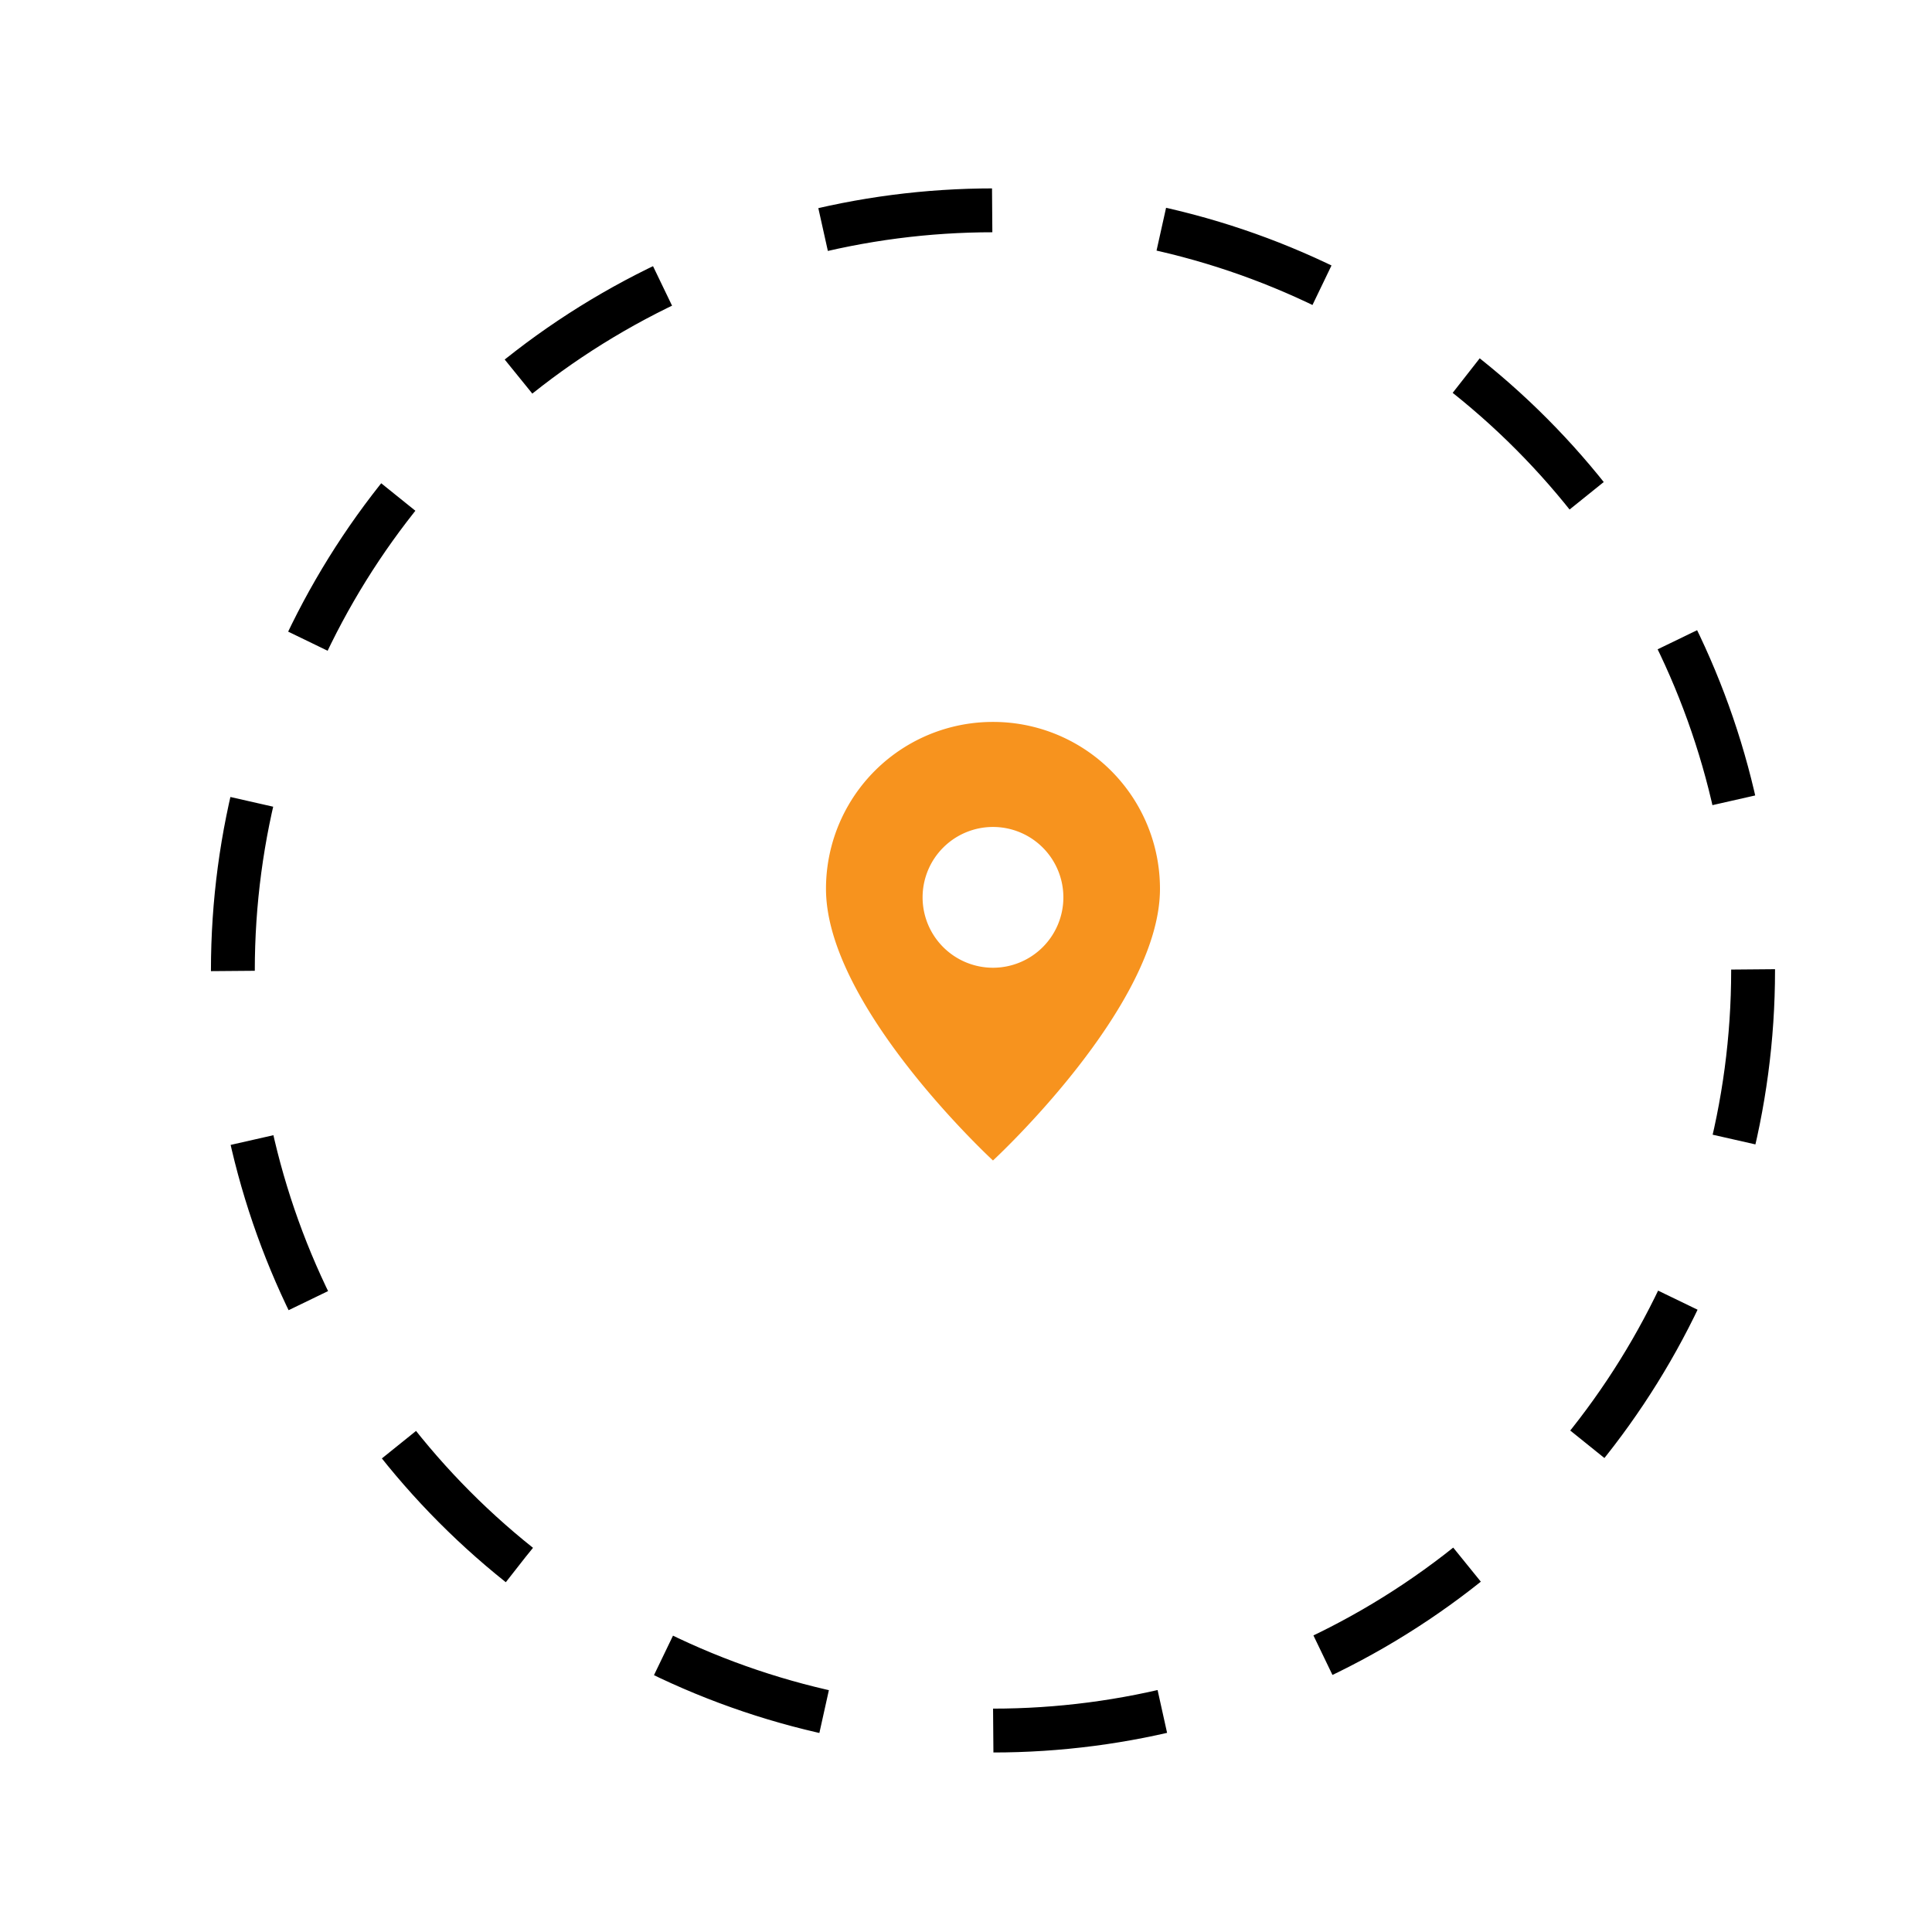 <svg id="Layer_1" data-name="Layer 1" xmlns="http://www.w3.org/2000/svg" viewBox="0 0 30 30">
  <defs>
    <style>
      .cls-1 {
        fill: none;
        stroke: #000;
        stroke-miterlimit: 10;
        stroke-width: 0.681px;
        stroke-dasharray: 2.648 2.648;
      }

      .cls-2 {
        fill: #f7931e;
      }
    </style>
  </defs>
  <g>
    <circle class="cls-1" cx="15.419" cy="15.069" r="11.803"/>
    <path class="cls-2" d="M15.419,11.21a2.59,2.59,0,0,0-2.593,2.593c0,1.827,2.593,4.217,2.593,4.217s2.593-2.39,2.593-4.217A2.59,2.59,0,0,0,15.419,11.21Zm0,3.817a1.093,1.093,0,1,1,1.093-1.093A1.093,1.093,0,0,1,15.419,15.027Z"/>
  </g>
</svg>
